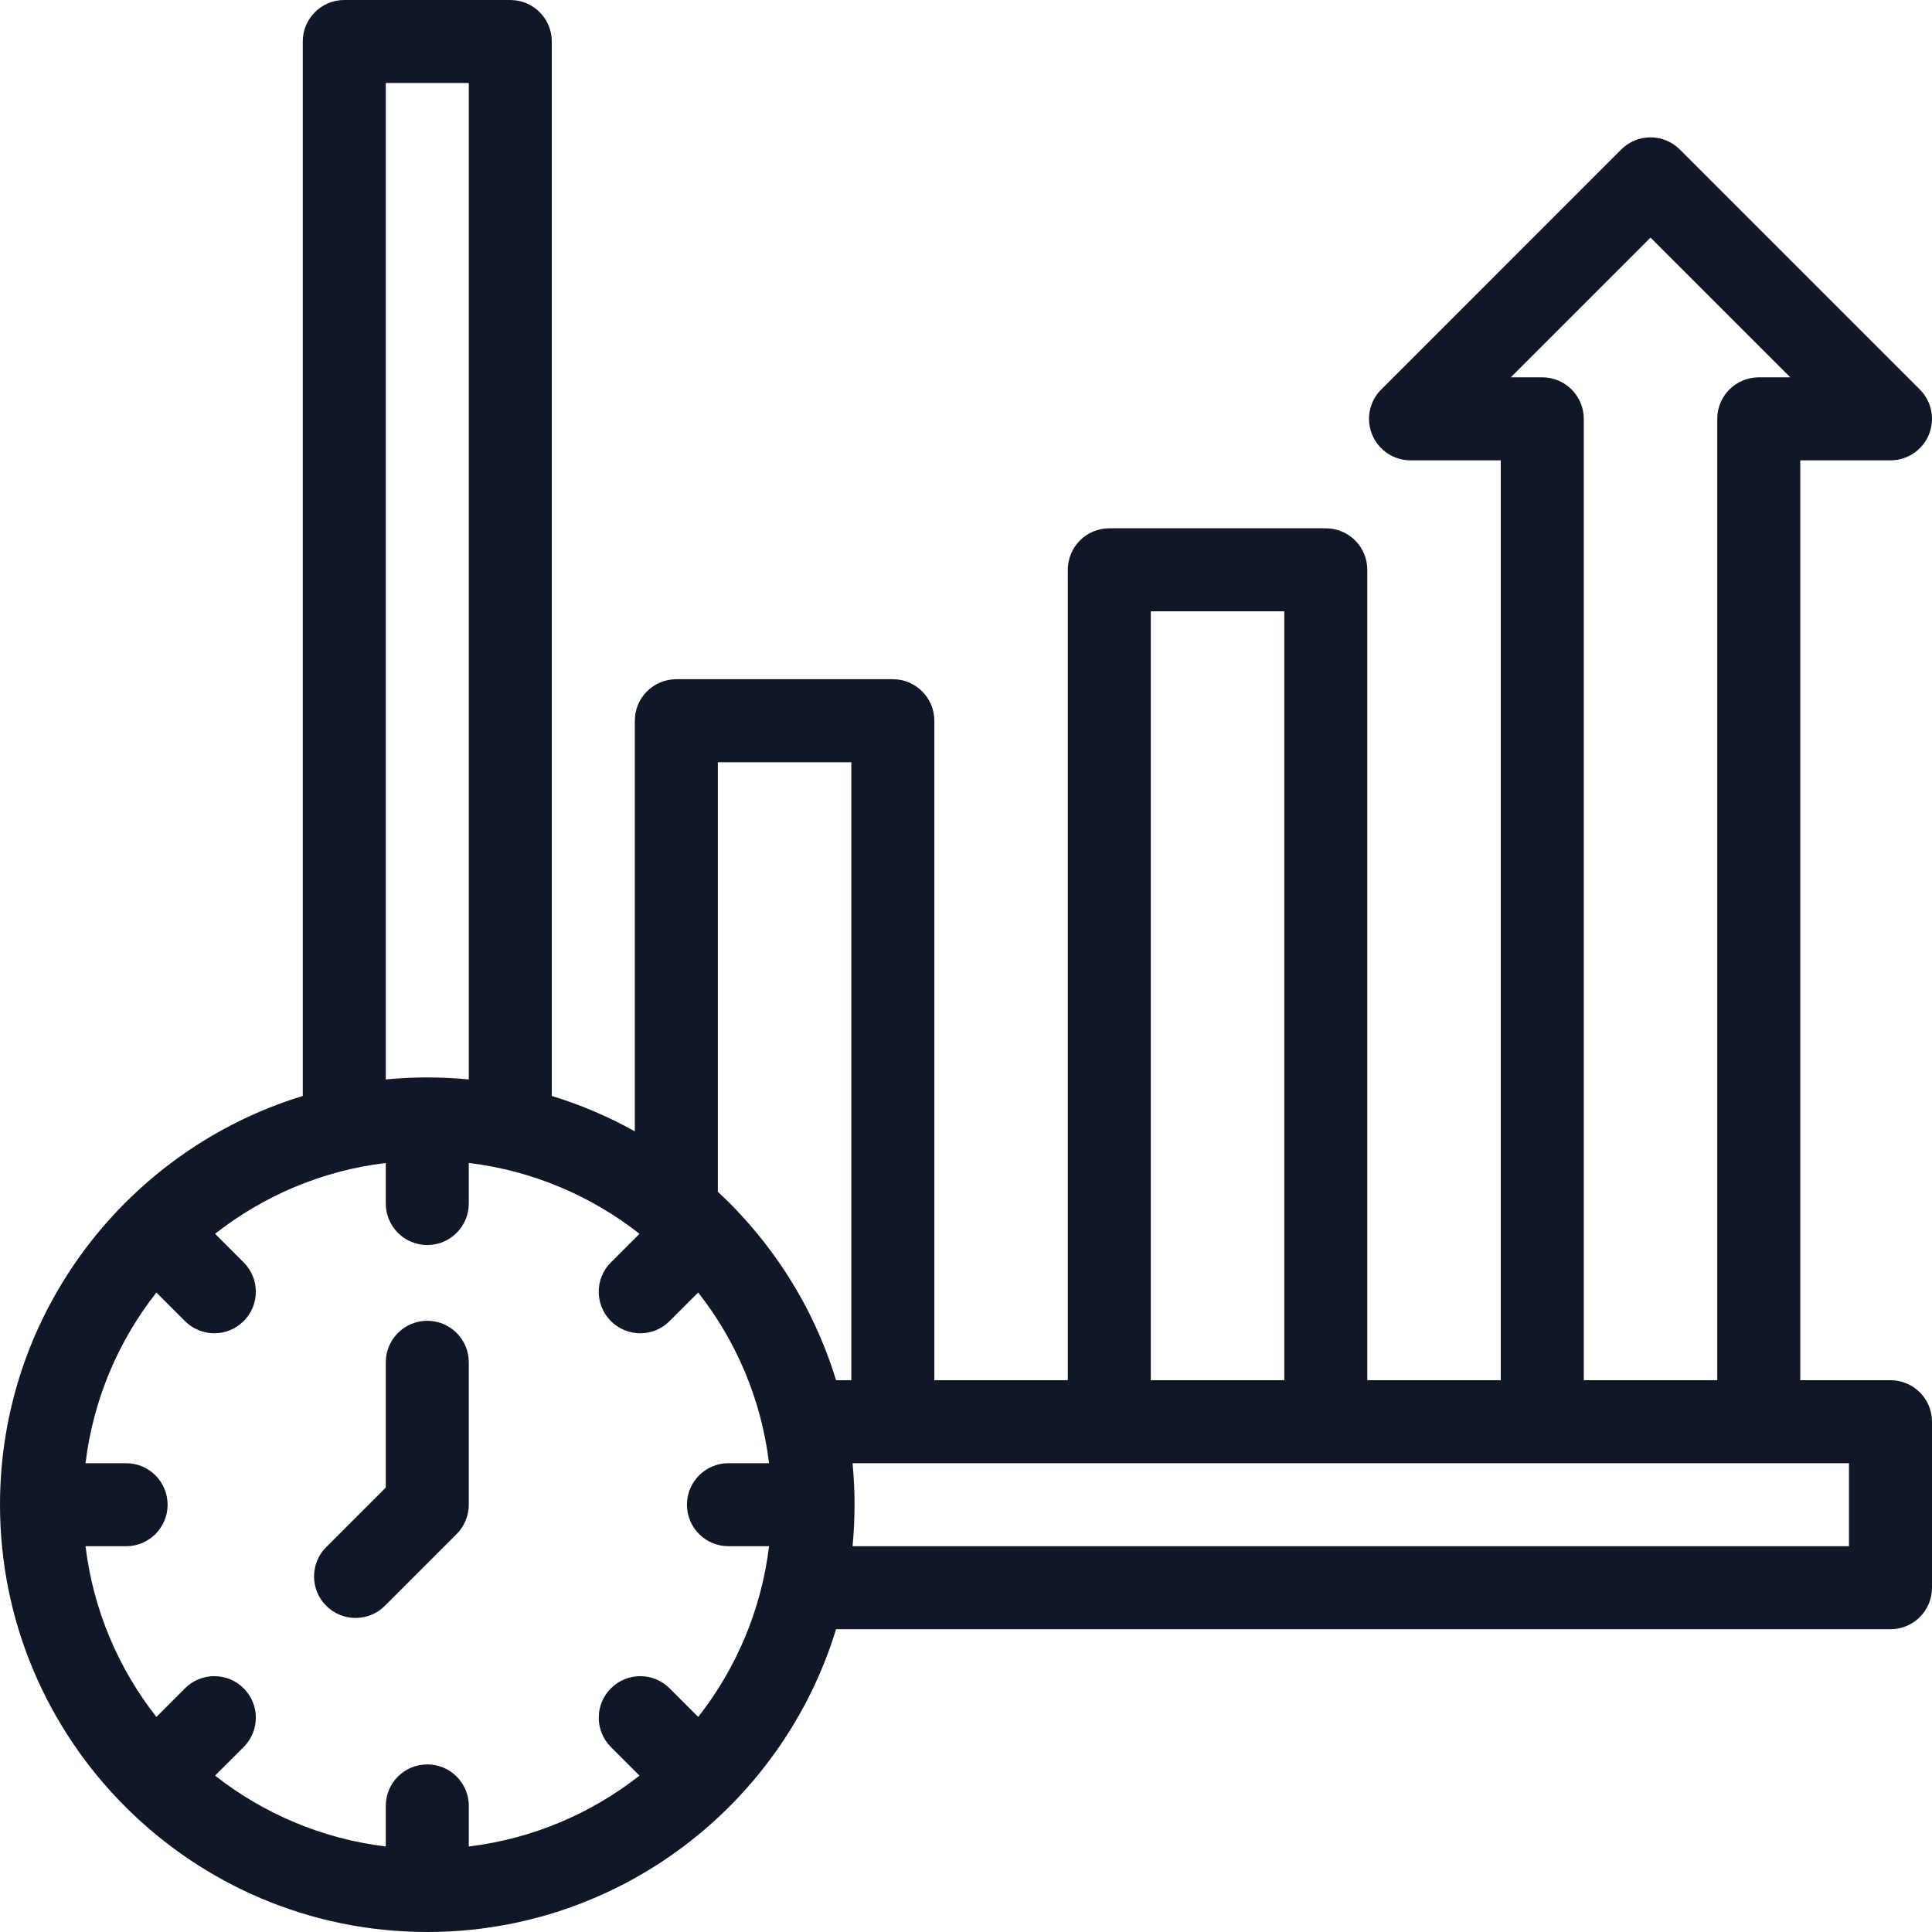 <svg width="72" height="72" viewBox="0 0 72 72" fill="none" xmlns="http://www.w3.org/2000/svg">
<g clip-path="url(#clip0_1306_699)">
<g clip-path="url(#clip1_1306_699)">
<path d="M71.547 14.516L62.603 5.572C62.313 5.282 61.92 5.119 61.51 5.119C61.1 5.119 60.706 5.282 60.416 5.572L51.473 14.516C51.03 14.958 50.898 15.623 51.137 16.201C51.377 16.779 51.941 17.156 52.567 17.156H55.929V52.983H59.023V15.609C59.023 14.755 58.33 14.062 57.476 14.062H56.301L61.51 8.854L66.719 14.062H65.544C64.689 14.062 63.997 14.755 63.997 15.609V52.983H67.091V17.156H70.453C71.079 17.156 71.643 16.779 71.882 16.201C72.122 15.623 71.989 14.958 71.547 14.516Z" fill="#101828"/>
<path d="M15.924 49.222C15.069 49.222 14.377 49.914 14.377 50.769V55.436L12.157 57.655C11.553 58.259 11.553 59.239 12.157 59.843C12.459 60.145 12.855 60.296 13.251 60.296C13.647 60.296 14.043 60.145 14.345 59.843L17.017 57.17C17.307 56.88 17.47 56.487 17.47 56.077V50.769C17.471 49.914 16.778 49.222 15.924 49.222Z" fill="#101828"/>
<path d="M70.453 51.436H50.955V21.234C50.955 20.38 50.263 19.688 49.408 19.688H41.34C40.486 19.688 39.794 20.38 39.794 21.234V51.436H34.82V26.859C34.82 26.005 34.127 25.312 33.273 25.312H25.205C24.351 25.312 23.658 26.005 23.658 26.859V42.162C22.685 41.618 21.649 41.174 20.564 40.843V1.547C20.564 0.693 19.872 0 19.017 0H12.83C11.976 0 11.283 0.693 11.283 1.547V40.843C4.759 42.834 0 48.91 0 56.076C0 64.857 7.143 72 15.924 72C23.09 72 29.166 67.241 31.157 60.717H70.453C71.307 60.717 72 60.024 72 59.17V52.983C72 52.128 71.307 51.436 70.453 51.436ZM42.887 22.781H47.861V51.436H42.887V22.781ZM26.752 28.406H31.726V51.436H31.157C30.326 48.715 28.786 46.302 26.752 44.413V28.406ZM26.02 63.985L24.954 62.919C24.35 62.315 23.371 62.315 22.767 62.919C22.162 63.523 22.163 64.503 22.767 65.107L23.832 66.172C22.034 67.584 19.852 68.525 17.471 68.813V67.3C17.471 66.446 16.778 65.754 15.924 65.754C15.069 65.754 14.377 66.446 14.377 67.3V68.813C11.996 68.525 9.813 67.584 8.015 66.172L9.081 65.107C9.685 64.503 9.685 63.523 9.081 62.919C8.477 62.315 7.497 62.315 6.893 62.919L5.828 63.985C4.416 62.187 3.475 60.004 3.187 57.623H4.7C5.554 57.623 6.246 56.931 6.246 56.076C6.246 55.222 5.554 54.529 4.7 54.529H3.187C3.475 52.148 4.416 49.966 5.828 48.168L6.893 49.233C7.195 49.536 7.591 49.687 7.987 49.687C8.383 49.687 8.779 49.536 9.081 49.233C9.685 48.629 9.685 47.65 9.081 47.046L8.015 45.98C9.813 44.569 11.995 43.627 14.377 43.34V44.852C14.377 45.706 15.069 46.399 15.924 46.399C16.778 46.399 17.47 45.706 17.47 44.852V43.34C19.852 43.627 22.034 44.569 23.832 45.98L22.766 47.046C22.162 47.65 22.162 48.629 22.766 49.233C23.068 49.536 23.464 49.687 23.86 49.687C24.256 49.687 24.652 49.536 24.954 49.233L26.019 48.168C27.431 49.966 28.372 52.148 28.66 54.529H27.148C26.293 54.529 25.601 55.222 25.601 56.076C25.601 56.931 26.293 57.623 27.148 57.623H28.66C28.372 60.004 27.431 62.187 26.02 63.985ZM14.377 3.094H17.471V40.228C16.961 40.179 16.445 40.153 15.924 40.153C15.402 40.153 14.886 40.179 14.377 40.228V3.094ZM68.906 57.623H31.772C31.821 57.114 31.847 56.598 31.847 56.076C31.847 55.554 31.821 55.039 31.772 54.529H68.906V57.623Z" fill="#101828"/>
</g>
</g>
<defs>
<clipPath id="clip0_1306_699">
<rect width="72" height="72" fill="white"/>
</clipPath>
<clipPath id="clip1_1306_699">
<rect width="72" height="72" fill="white"/>
</clipPath>
</defs>
</svg>
